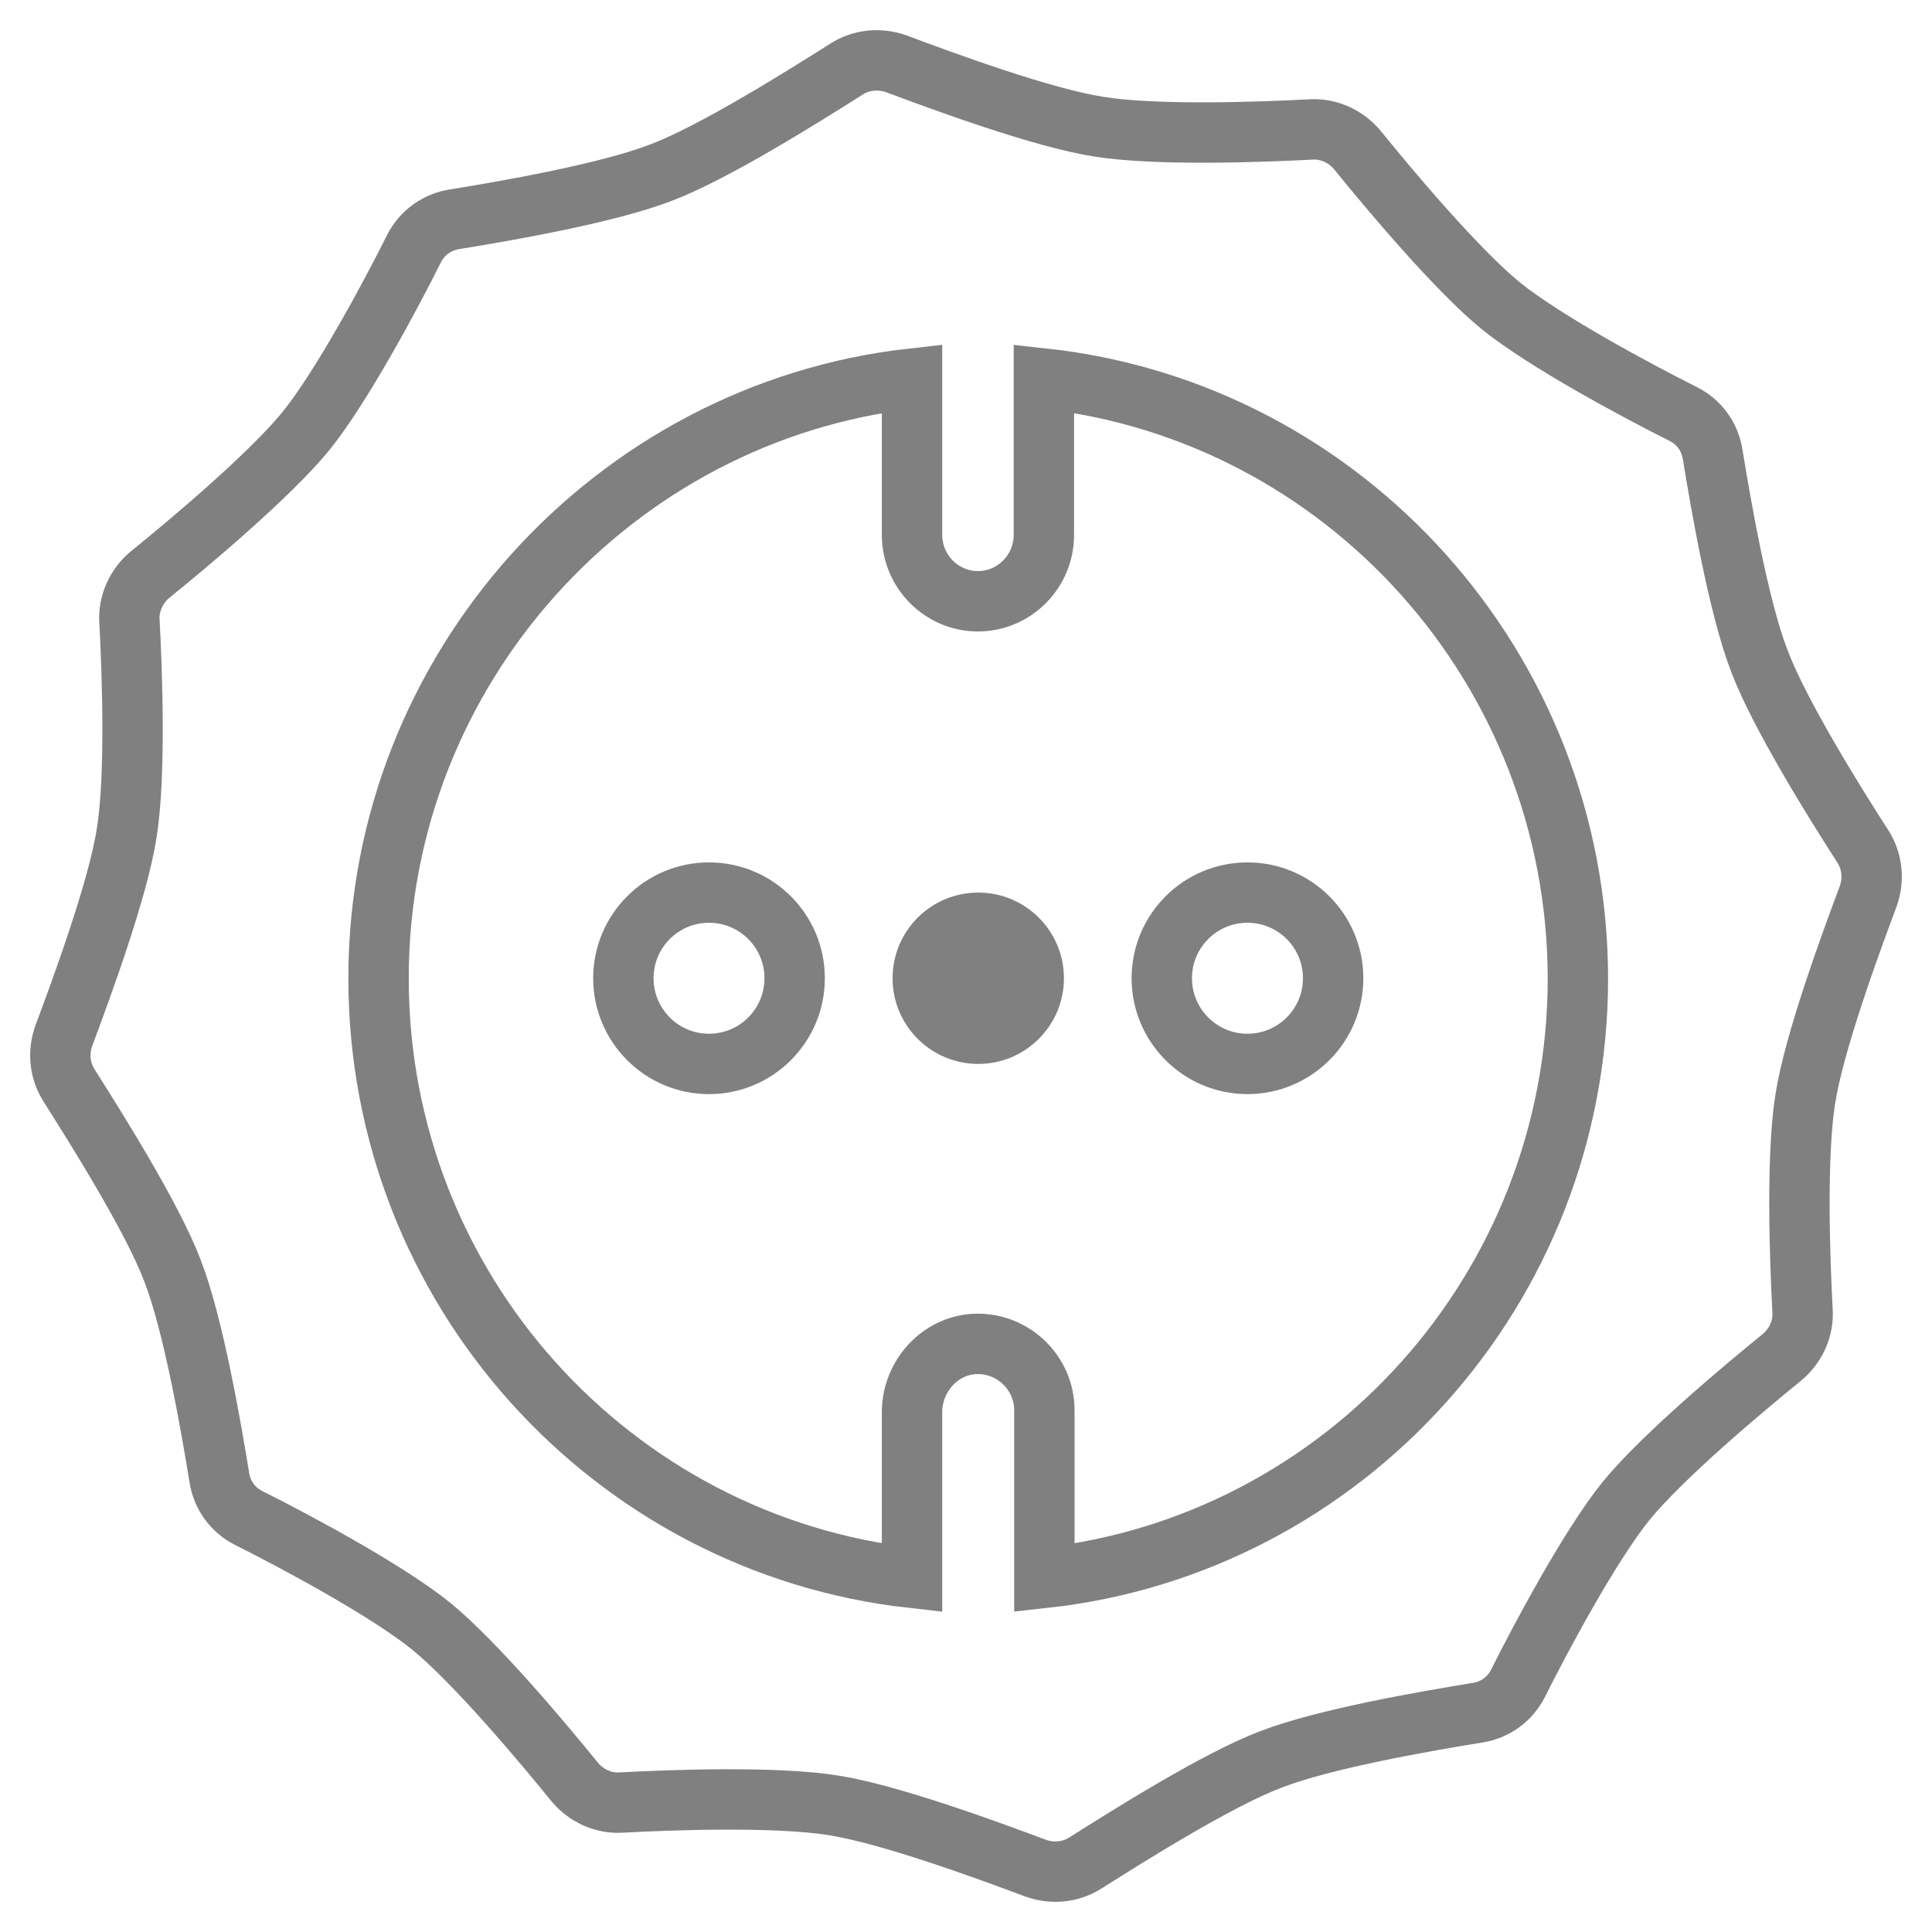 <?xml version="1.0" encoding="UTF-8"?> <svg xmlns="http://www.w3.org/2000/svg" width="32" height="32" viewBox="0 0 32 32" fill="none"><g clip-path="url(#clip0_393_79)"><path d="M11.743 17.622C12.527 17.622 13.162 16.986 13.162 16.203C13.162 15.419 12.527 14.784 11.743 14.784C10.96 14.784 10.325 15.419 10.325 16.203C10.325 16.986 10.96 17.622 11.743 17.622Z" stroke="#808080" stroke-miterlimit="10"></path><path d="M20.662 17.622C21.445 17.622 22.081 16.986 22.081 16.203C22.081 15.419 21.445 14.784 20.662 14.784C19.878 14.784 19.243 15.419 19.243 16.203C19.243 16.986 19.878 17.622 20.662 17.622Z" stroke="#808080" stroke-miterlimit="10"></path><path d="M16.203 17.622C16.986 17.622 17.622 16.986 17.622 16.203C17.622 15.419 16.986 14.784 16.203 14.784C15.419 14.784 14.784 15.419 14.784 16.203C14.784 16.986 15.419 17.622 16.203 17.622Z" fill="#808080"></path><path d="M17.29 6.27V8.86C17.29 9.465 16.799 9.959 16.198 9.959C15.597 9.959 15.106 9.465 15.106 8.86V6.27C10.163 6.824 6.27 11.075 6.27 16.203C6.27 21.348 10.138 25.581 15.106 26.135V23.392C15.106 22.788 15.58 22.268 16.181 22.259C16.791 22.251 17.298 22.745 17.298 23.358V26.135C22.267 25.59 26.135 21.348 26.135 16.203C26.126 11.058 22.258 6.815 17.29 6.27Z" stroke="#808080" stroke-miterlimit="10"></path><path d="M30.854 14.018C31.014 14.267 31.041 14.57 30.943 14.846C30.649 15.63 30.043 17.278 29.901 18.205C29.749 19.149 29.811 20.886 29.856 21.714C29.874 22.008 29.74 22.293 29.517 22.48C28.867 23.006 27.531 24.128 26.934 24.859C26.337 25.598 25.518 27.13 25.144 27.879C25.01 28.146 24.761 28.324 24.467 28.369C23.647 28.502 21.937 28.796 21.046 29.143C20.173 29.473 18.686 30.408 17.982 30.854C17.733 31.014 17.43 31.041 17.154 30.943C16.37 30.649 14.722 30.043 13.795 29.901C12.851 29.749 11.114 29.811 10.286 29.856C9.992 29.874 9.707 29.74 9.52 29.517C8.994 28.867 7.872 27.531 7.141 26.934C6.402 26.337 4.87 25.518 4.121 25.144C3.854 25.01 3.676 24.761 3.632 24.467C3.498 23.647 3.204 21.937 2.857 21.046C2.527 20.173 1.592 18.686 1.146 17.982C0.986 17.733 0.959 17.43 1.057 17.154C1.351 16.37 1.957 14.722 2.099 13.795C2.251 12.851 2.189 11.114 2.144 10.286C2.126 9.992 2.26 9.707 2.482 9.52C3.133 8.994 4.469 7.872 5.066 7.141C5.663 6.402 6.482 4.87 6.856 4.121C6.99 3.854 7.239 3.676 7.533 3.631C8.353 3.498 10.063 3.204 10.954 2.857C11.827 2.527 13.314 1.592 14.018 1.146C14.267 0.986 14.57 0.959 14.847 1.057C15.63 1.351 17.278 1.957 18.205 2.099C19.149 2.251 20.886 2.188 21.714 2.144C22.008 2.126 22.293 2.26 22.48 2.482C23.006 3.133 24.128 4.469 24.859 5.066C25.598 5.662 27.13 6.482 27.878 6.856C28.146 6.99 28.324 7.239 28.368 7.533C28.502 8.353 28.796 10.063 29.143 10.954C29.473 11.827 30.399 13.314 30.854 14.018Z" stroke="#808080" stroke-miterlimit="10"></path></g><defs><clipPath id="clip0_393_79"><rect width="32" height="32" fill="white"></rect></clipPath></defs></svg> 